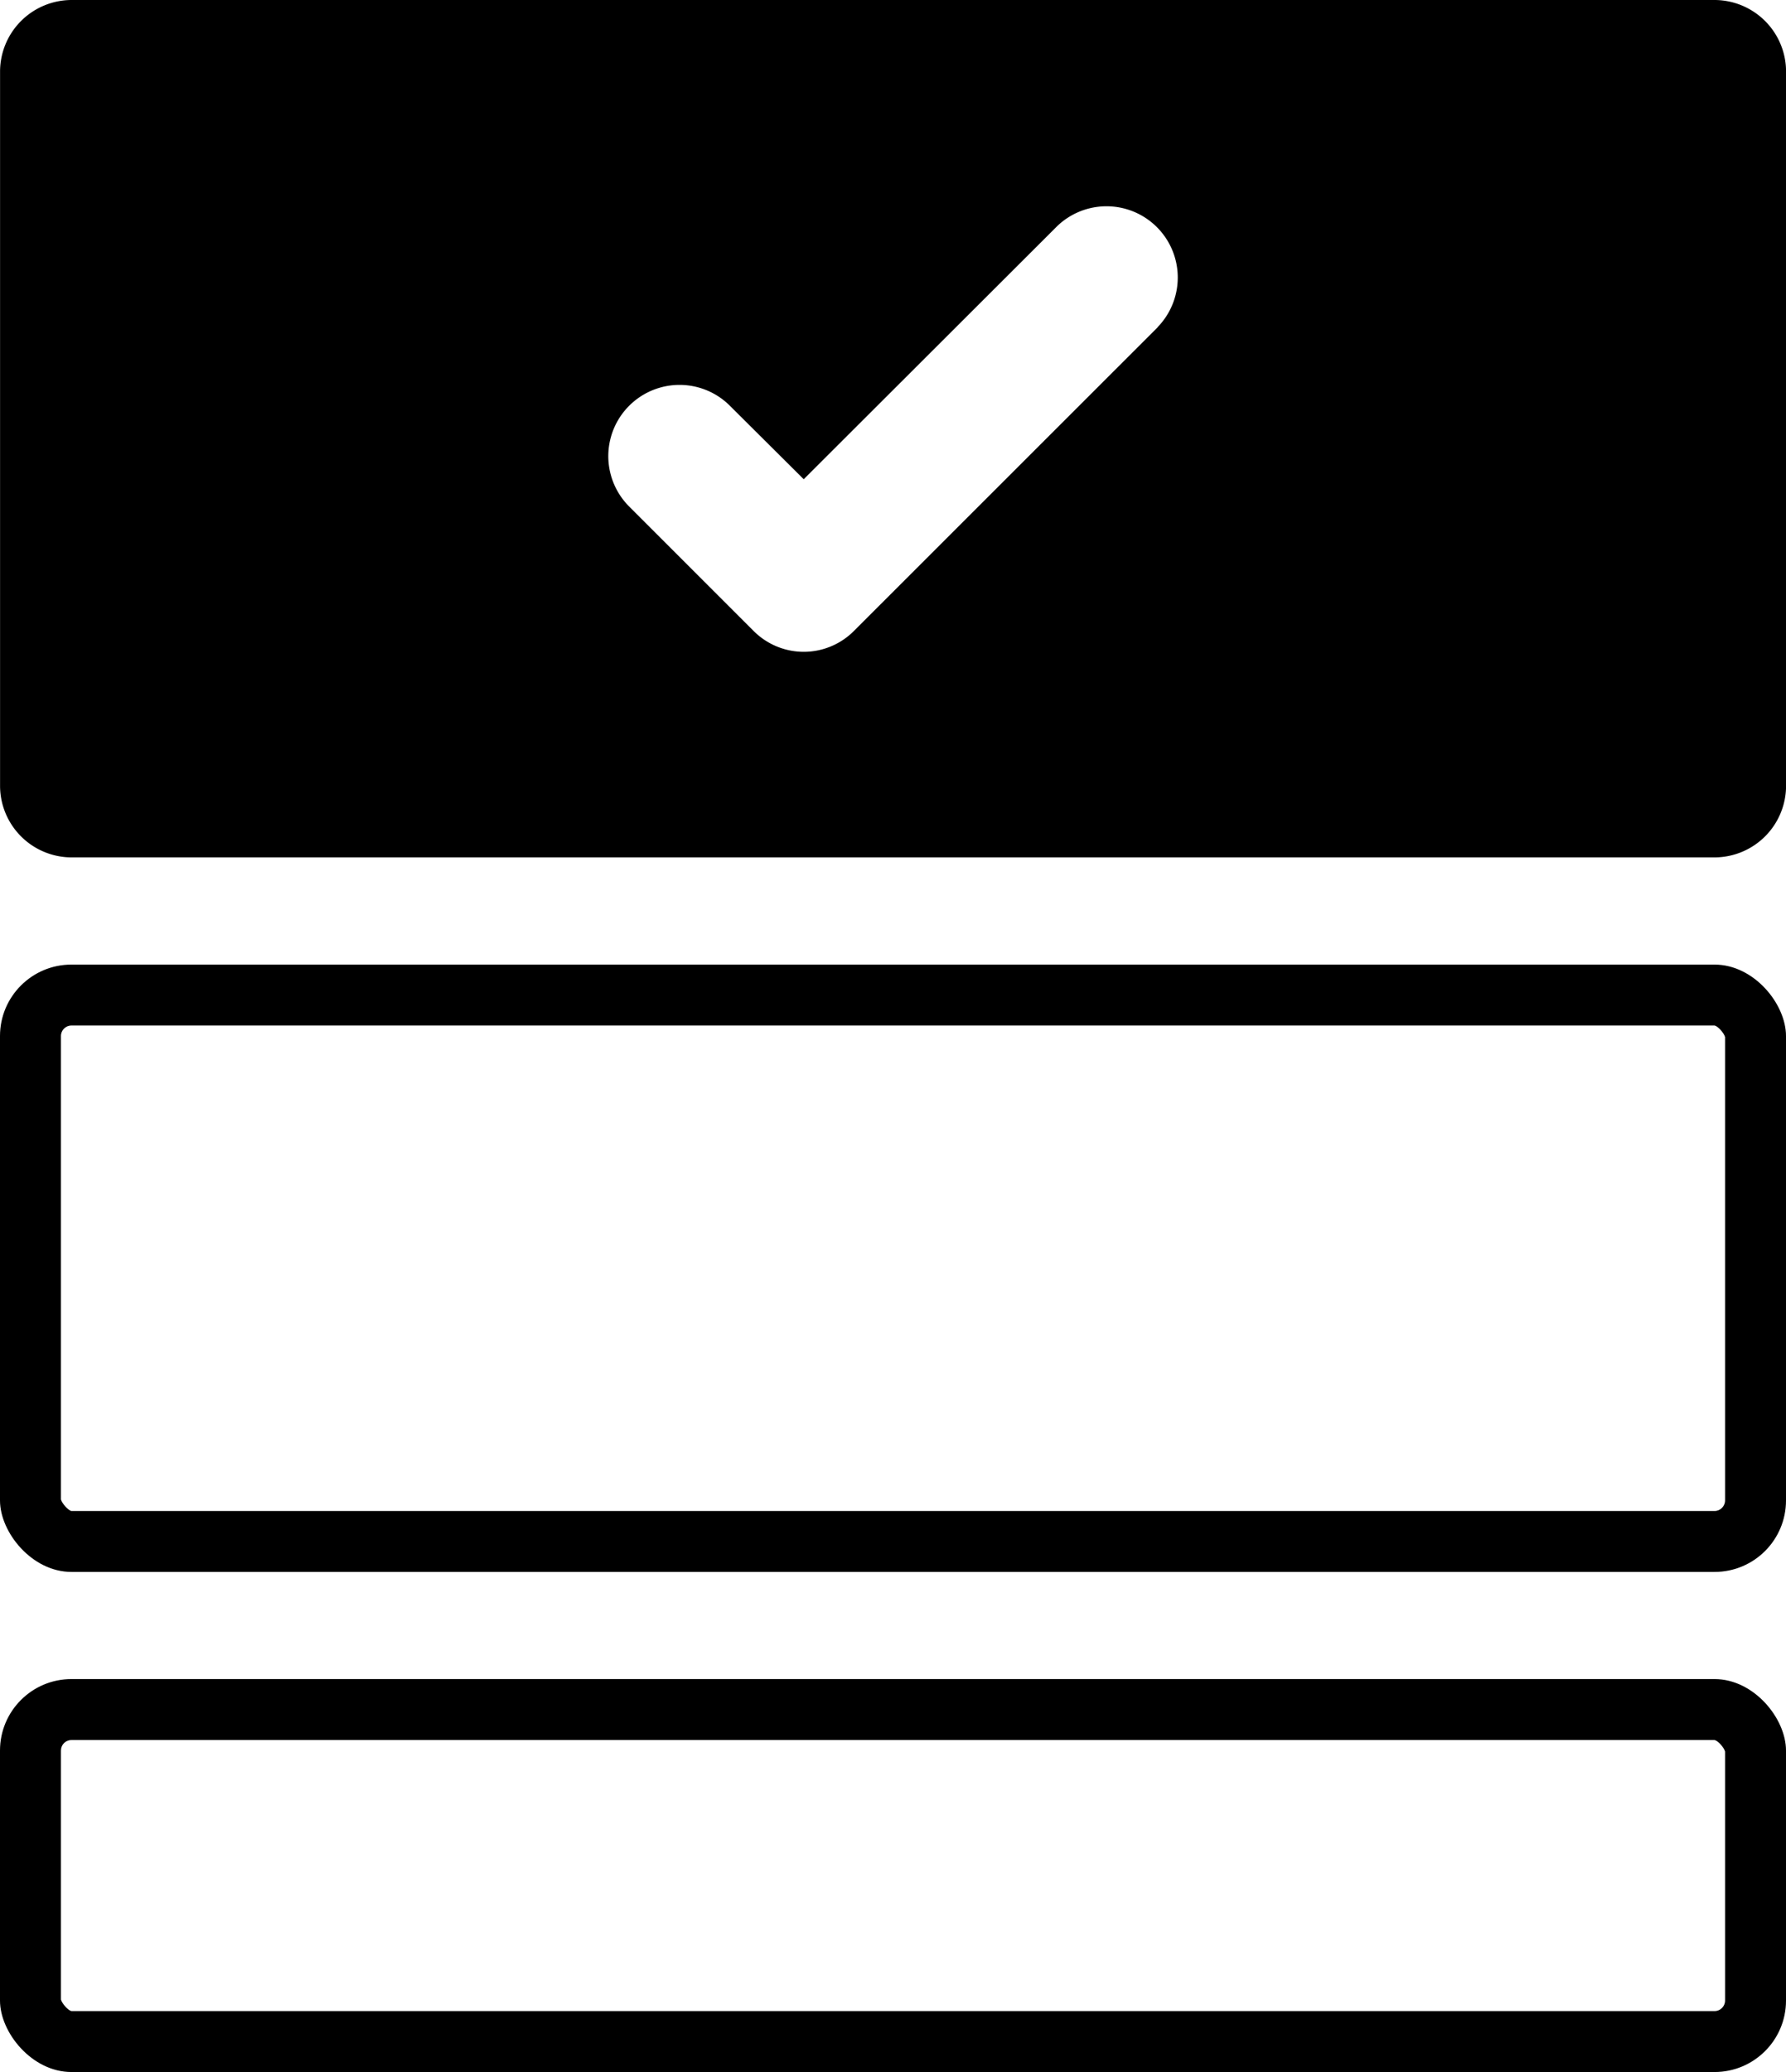 <svg xmlns="http://www.w3.org/2000/svg" width="29.31" height="34" viewBox="0 0 29.31 34"><g transform="translate(-131.25 -26.25)"><g transform="translate(0 -383.698)" fill="none"><path d="M132.422,437.5h26.966a1.26,1.26,0,0,1,1.172,1.172v4.1a1.172,1.172,0,0,1-1.172,1.172H132.422a1.26,1.26,0,0,1-1.172-1.172v-4.1A1.172,1.172,0,0,1,132.422,437.5Z" stroke="none"/><path d="M 132.422 438.5 C 132.327 438.5 132.25 438.577 132.25 438.673 L 132.25 442.759 C 132.27 442.829 132.371 442.939 132.422 442.948 L 159.388 442.948 C 159.483 442.948 159.56 442.871 159.56 442.776 L 159.56 438.689 C 159.541 438.619 159.44 438.509 159.388 438.5 L 132.422 438.5 M 132.422 437.5 L 159.388 437.5 C 160.035 437.5 160.56 438.148 160.56 438.673 L 160.56 442.776 C 160.56 443.423 160.035 443.948 159.388 443.948 L 132.422 443.948 C 131.775 443.948 131.25 443.301 131.25 442.776 L 131.25 438.673 C 131.25 438.025 131.775 437.5 132.422 437.5 Z" stroke="none" fill="#000"/></g><g transform="translate(0 -220.422)" fill="none"><path d="M132.422,262.5h26.966a1.26,1.26,0,0,1,1.172,1.172v7.621a1.172,1.172,0,0,1-1.172,1.172H132.422a1.26,1.26,0,0,1-1.172-1.172v-7.621A1.172,1.172,0,0,1,132.422,262.5Z" stroke="none"/><path d="M 132.422 263.5 C 132.327 263.5 132.25 263.577 132.25 263.672 L 132.25 271.277 C 132.27 271.346 132.371 271.457 132.422 271.466 L 159.388 271.466 C 159.483 271.466 159.56 271.388 159.56 271.293 L 159.56 263.689 C 159.541 263.619 159.44 263.509 159.388 263.5 L 132.422 263.5 M 132.422 262.5 L 159.388 262.5 C 160.035 262.5 160.56 263.147 160.56 263.672 L 160.56 271.293 C 160.56 271.941 160.035 272.466 159.388 272.466 L 132.422 272.466 C 131.775 272.466 131.25 271.818 131.25 271.293 L 131.25 263.672 C 131.25 263.025 131.775 262.5 132.422 262.5 Z" stroke="none" fill="#000"/></g><path d="M159.388,26.25H132.423a1.176,1.176,0,0,0-1.172,1.172V39.147a1.176,1.176,0,0,0,1.172,1.172h26.966a1.176,1.176,0,0,0,1.172-1.172V27.422a1.176,1.176,0,0,0-1.172-1.172Zm-9.139,5.37L145.267,36.6a1.161,1.161,0,0,1-1.653,0l-2.052-2.052a1.169,1.169,0,0,1,1.653-1.653l1.225,1.219,4.156-4.15a1.169,1.169,0,0,1,1.653,1.653Z" transform="translate(0)"/></g></svg>